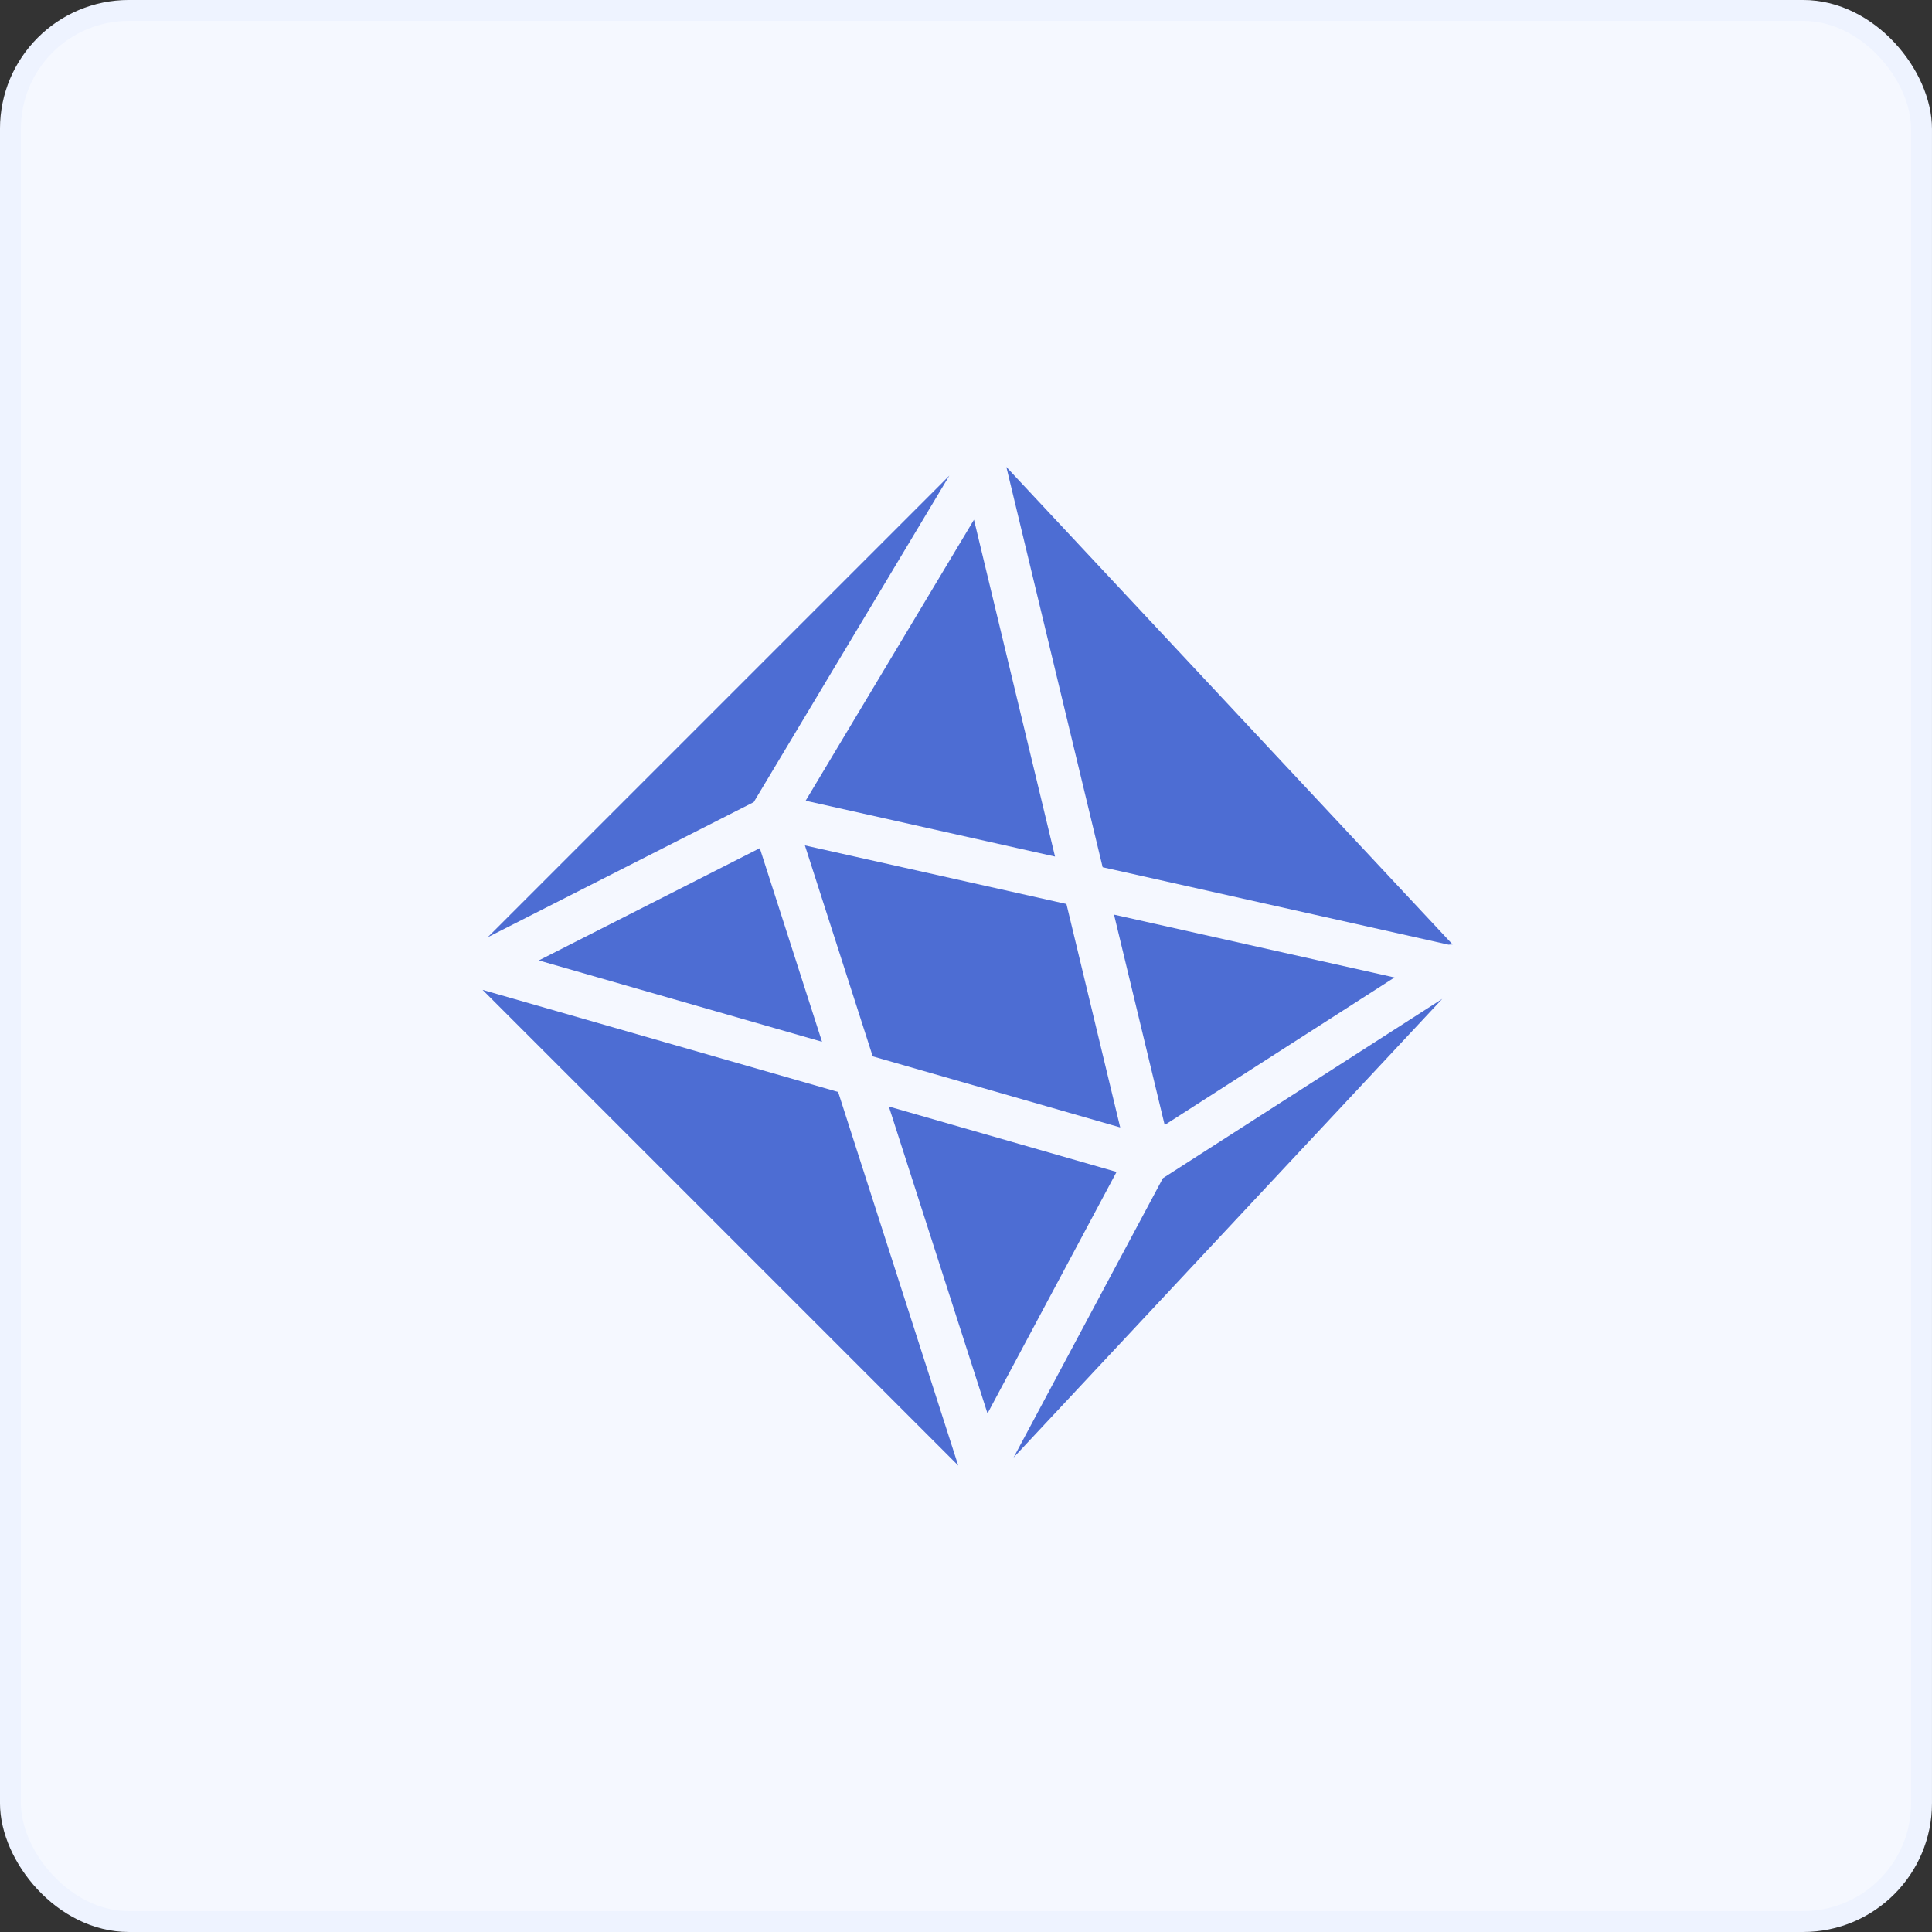 <svg width="60" height="60" viewBox="0 0 60 60" fill="none" xmlns="http://www.w3.org/2000/svg">
<rect x="0" y="0" width="60" height="60" fill="#333333" stroke="none"/>
<rect x="0.324" y="0.324" width="59.351" height="59.351" rx="3.676" fill="#F5F8FF" stroke="#EEF3FF" stroke-width="0.649"/>
<path d="M16.733 29.827L25.529 32.353L23.596 26.341L16.733 29.827ZM43.308 30.356L34.597 28.405L36.17 34.938L43.308 30.356ZM25.02 24.867L32.765 26.601L30.248 16.14L25.02 24.867ZM33.119 28.074L24.997 26.255L27.103 32.806L34.789 35.013L33.119 28.074ZM34.676 36.395L27.604 34.364L30.668 43.896L34.676 36.395ZM36.115 36.59L31.478 45.265L44.791 31.021L36.115 36.59ZM45.114 29.333L31.253 14.502L34.244 26.933L44.987 29.338C45.029 29.33 45.072 29.333 45.114 29.333ZM26.029 33.912L14.986 30.741L29.759 45.514L26.029 33.912ZM23.408 24.911L29.483 14.771L15.145 29.108L23.408 24.911Z" fill="#4D6DD3"/>
</svg>
